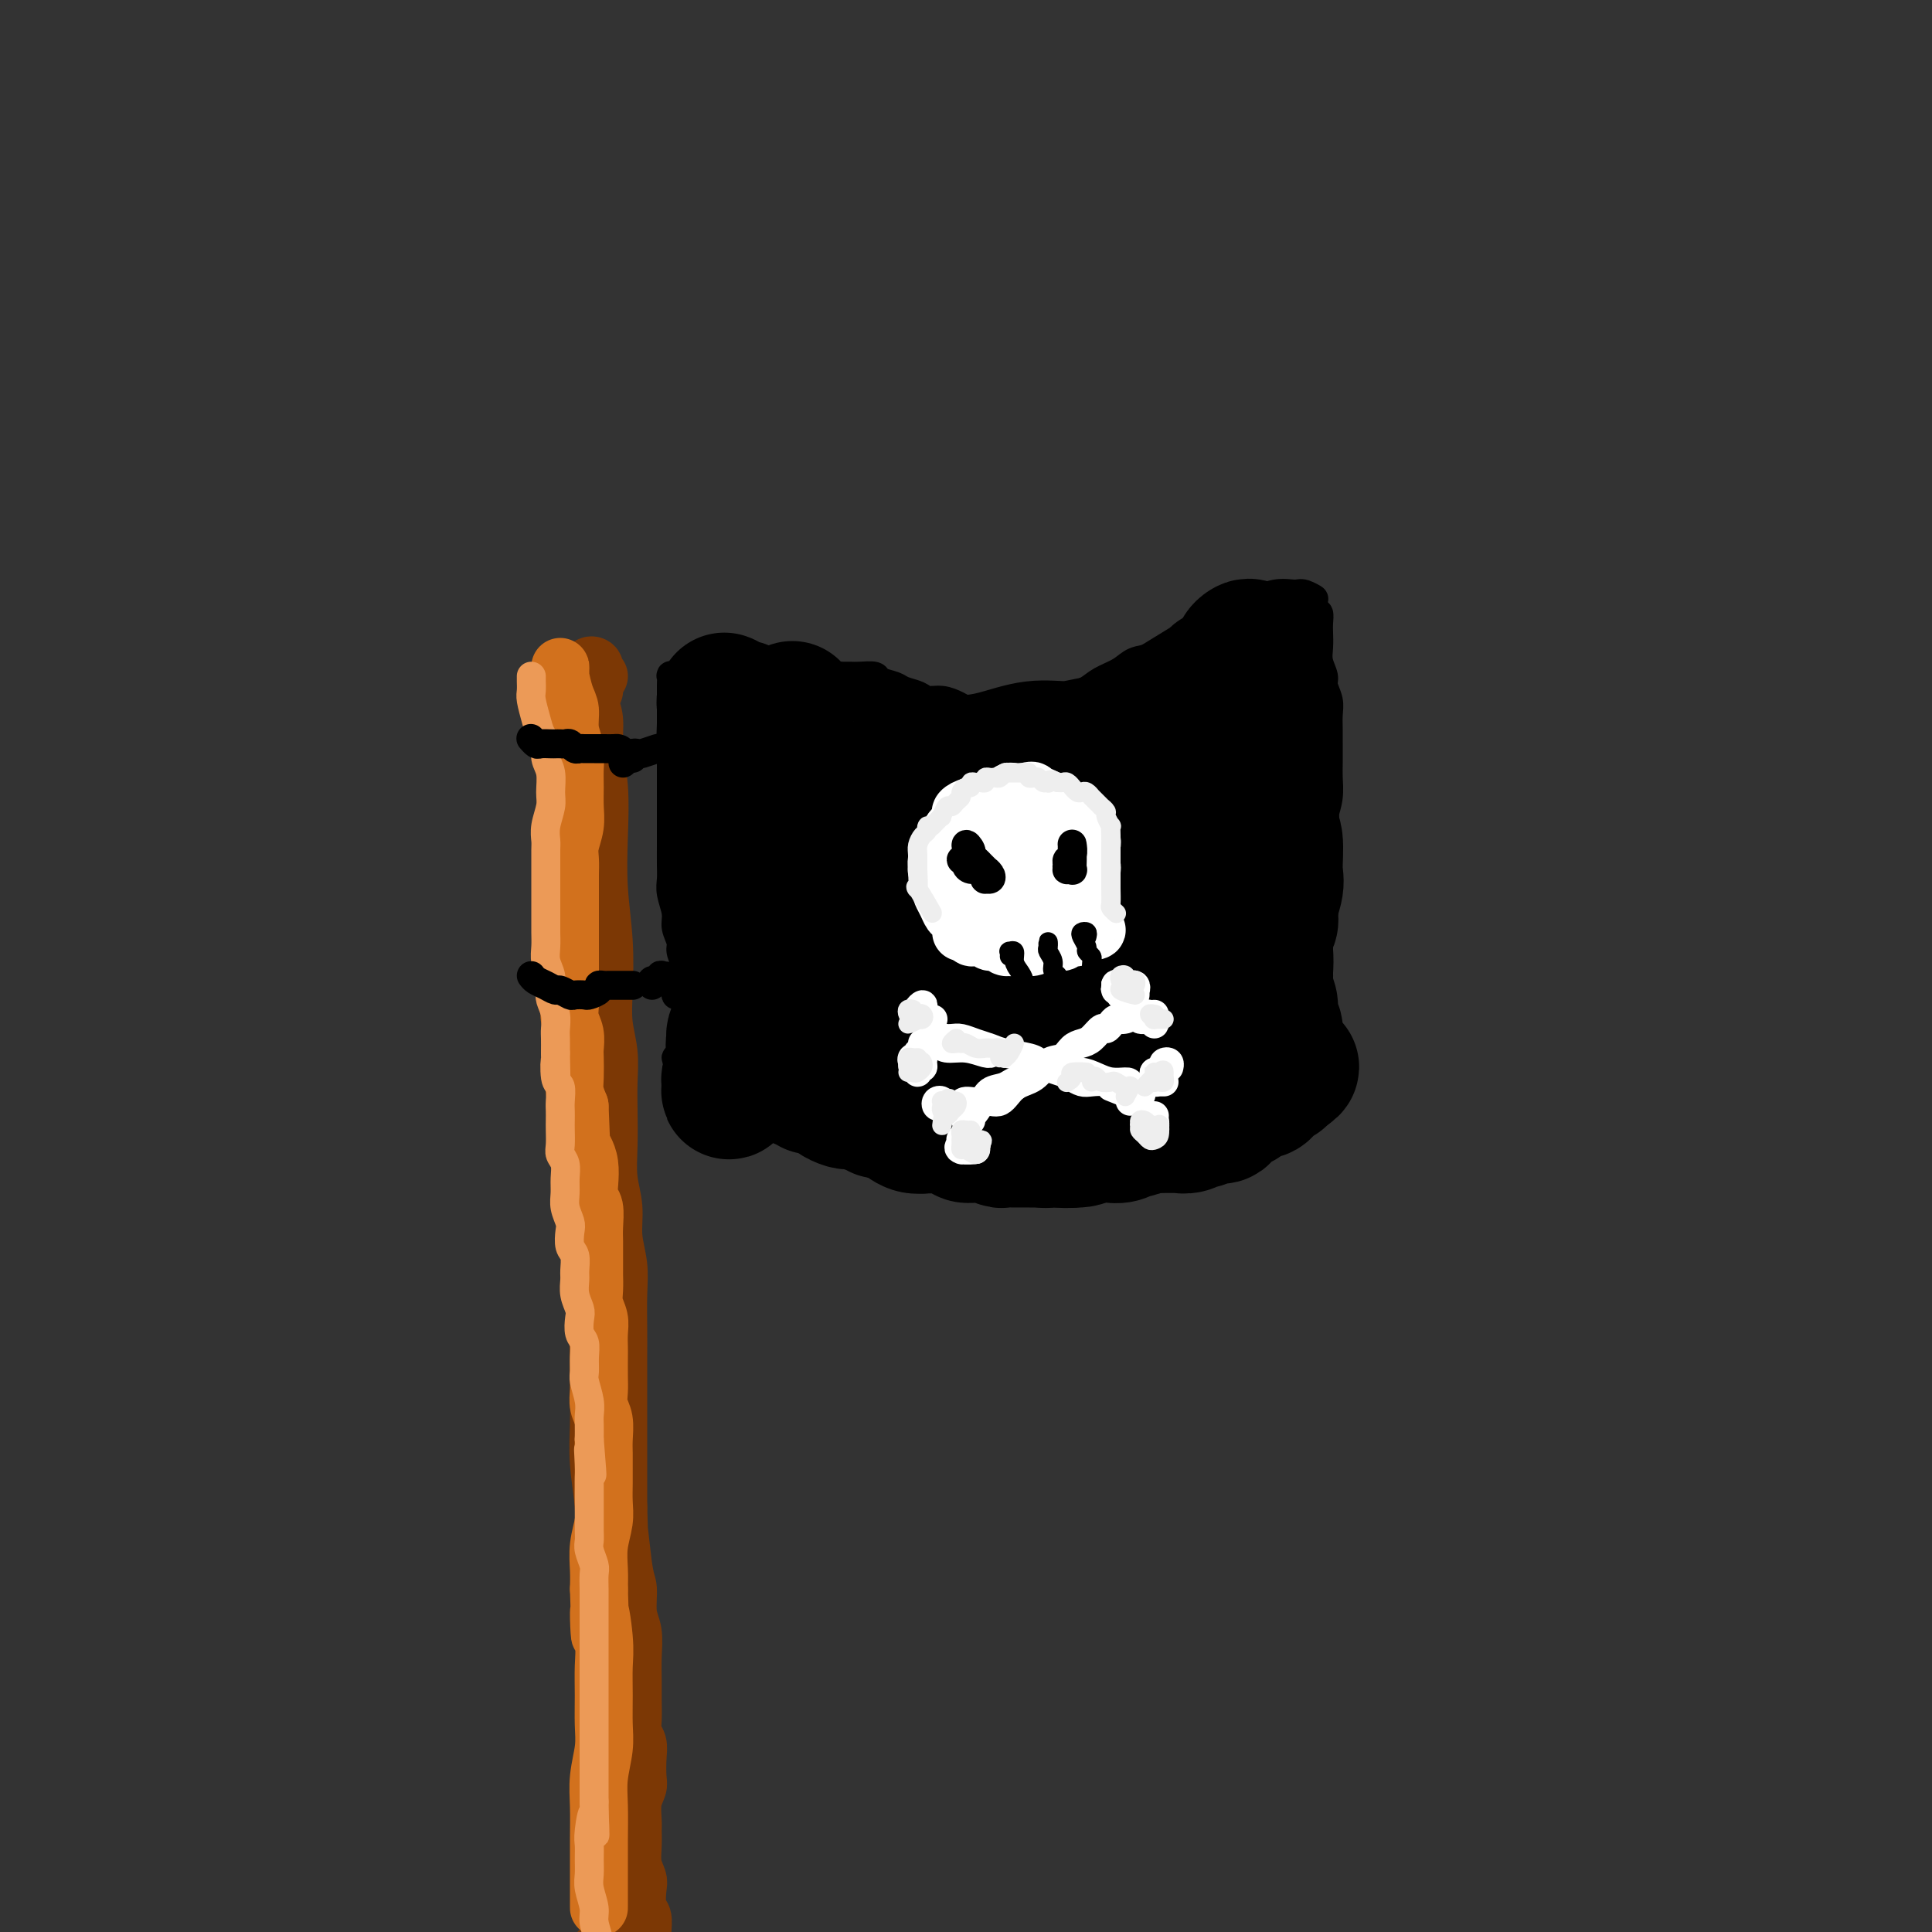 <svg viewBox='0 0 400 400' version='1.1' xmlns='http://www.w3.org/2000/svg' xmlns:xlink='http://www.w3.org/1999/xlink'><rect x="0" y="0" width="400" height="400" fill="#333333" stroke="none"/><g fill='none' stroke='rgb(124,56,5)' stroke-width='12' stroke-linecap='round' stroke-linejoin='round'><path d='M124,140c-0.453,-0.323 -0.906,-0.646 -1,-1c-0.094,-0.354 0.172,-0.739 0,-1c-0.172,-0.261 -0.782,-0.398 -1,0c-0.218,0.398 -0.044,1.332 0,2c0.044,0.668 -0.041,1.072 0,2c0.041,0.928 0.207,2.382 0,4c-0.207,1.618 -0.788,3.400 -1,5c-0.212,1.600 -0.057,3.019 0,5c0.057,1.981 0.014,4.523 0,7c-0.014,2.477 -0.001,4.887 0,8c0.001,3.113 -0.010,6.927 0,10c0.010,3.073 0.041,5.405 0,8c-0.041,2.595 -0.155,5.455 0,8c0.155,2.545 0.578,4.777 1,7c0.422,2.223 0.844,4.437 1,7c0.156,2.563 0.046,5.474 0,8c-0.046,2.526 -0.026,4.666 0,7c0.026,2.334 0.060,4.863 0,7c-0.060,2.137 -0.212,3.883 0,6c0.212,2.117 0.789,4.604 1,7c0.211,2.396 0.057,4.701 0,7c-0.057,2.299 -0.015,4.591 0,7c0.015,2.409 0.004,4.935 0,7c-0.004,2.065 -0.002,3.668 0,6c0.002,2.332 0.005,5.392 0,8c-0.005,2.608 -0.016,4.766 0,7c0.016,2.234 0.060,4.546 0,7c-0.060,2.454 -0.222,5.049 0,8c0.222,2.951 0.829,6.256 1,9c0.171,2.744 -0.094,4.927 0,7c0.094,2.073 0.547,4.037 1,6'/><path d='M126,325c0.713,21.215 -0.005,10.254 0,8c0.005,-2.254 0.733,4.199 1,8c0.267,3.801 0.071,4.952 0,7c-0.071,2.048 -0.019,4.995 0,7c0.019,2.005 0.005,3.069 0,5c-0.005,1.931 -0.001,4.728 0,7c0.001,2.272 0.000,4.018 0,6c-0.000,1.982 0.000,4.201 0,6c-0.000,1.799 -0.001,3.177 0,5c0.001,1.823 0.004,4.092 0,6c-0.004,1.908 -0.015,3.457 0,5c0.015,1.543 0.056,3.082 0,5c-0.056,1.918 -0.208,4.215 0,6c0.208,1.785 0.777,3.058 1,4c0.223,0.942 0.101,1.551 0,2c-0.101,0.449 -0.181,0.736 0,1c0.181,0.264 0.623,0.504 0,-1c-0.623,-1.504 -2.312,-4.752 -4,-8'/><path d='M123,143c-0.422,-0.186 -0.845,-0.371 -1,-1c-0.155,-0.629 -0.043,-1.701 0,-2c0.043,-0.299 0.015,0.175 0,0c-0.015,-0.175 -0.019,-1.001 0,-1c0.019,0.001 0.061,0.828 0,2c-0.061,1.172 -0.226,2.689 0,4c0.226,1.311 0.844,2.415 1,4c0.156,1.585 -0.151,3.651 0,6c0.151,2.349 0.759,4.979 1,8c0.241,3.021 0.116,6.431 0,10c-0.116,3.569 -0.224,7.296 0,11c0.224,3.704 0.778,7.385 1,11c0.222,3.615 0.112,7.164 0,10c-0.112,2.836 -0.226,4.959 0,7c0.226,2.041 0.791,4.001 1,6c0.209,1.999 0.060,4.038 0,6c-0.060,1.962 -0.031,3.846 0,6c0.031,2.154 0.065,4.577 0,7c-0.065,2.423 -0.228,4.844 0,7c0.228,2.156 0.846,4.046 1,6c0.154,1.954 -0.155,3.971 0,6c0.155,2.029 0.774,4.069 1,6c0.226,1.931 0.061,3.752 0,6c-0.061,2.248 -0.016,4.921 0,7c0.016,2.079 0.004,3.563 0,6c-0.004,2.437 -0.001,5.827 0,8c0.001,2.173 0.000,3.129 0,5c-0.000,1.871 -0.000,4.658 0,7c0.000,2.342 0.000,4.241 0,6c-0.000,1.759 -0.000,3.380 0,5'/><path d='M128,312c0.885,27.666 0.097,10.832 0,6c-0.097,-4.832 0.496,2.338 1,6c0.504,3.662 0.920,3.816 1,5c0.080,1.184 -0.175,3.397 0,5c0.175,1.603 0.779,2.596 1,4c0.221,1.404 0.058,3.219 0,5c-0.058,1.781 -0.012,3.526 0,5c0.012,1.474 -0.011,2.676 0,4c0.011,1.324 0.055,2.771 0,4c-0.055,1.229 -0.210,2.240 0,3c0.210,0.760 0.785,1.269 1,2c0.215,0.731 0.072,1.684 0,3c-0.072,1.316 -0.072,2.995 0,4c0.072,1.005 0.216,1.335 0,2c-0.216,0.665 -0.791,1.665 -1,3c-0.209,1.335 -0.052,3.005 0,4c0.052,0.995 0.000,1.314 0,2c-0.000,0.686 0.051,1.738 0,3c-0.051,1.262 -0.206,2.732 0,4c0.206,1.268 0.773,2.333 1,3c0.227,0.667 0.113,0.934 0,2c-0.113,1.066 -0.227,2.929 0,4c0.227,1.071 0.793,1.350 1,2c0.207,0.650 0.056,1.672 0,3c-0.056,1.328 -0.015,2.964 0,4c0.015,1.036 0.004,1.474 0,2c-0.004,0.526 -0.001,1.142 0,2c0.001,0.858 0.000,1.960 0,2c-0.000,0.040 -0.000,-0.980 0,-2'/></g>
<g fill='none' stroke='rgb(210,113,29)' stroke-width='12' stroke-linecap='round' stroke-linejoin='round'><path d='M116,140c0.002,-0.280 0.003,-0.559 0,-1c-0.003,-0.441 -0.011,-1.042 0,-1c0.011,0.042 0.040,0.727 0,1c-0.040,0.273 -0.151,0.134 0,1c0.151,0.866 0.562,2.738 1,4c0.438,1.262 0.902,1.916 1,3c0.098,1.084 -0.170,2.600 0,4c0.170,1.400 0.779,2.684 1,4c0.221,1.316 0.056,2.663 0,4c-0.056,1.337 -0.001,2.665 0,4c0.001,1.335 -0.052,2.679 0,4c0.052,1.321 0.210,2.621 0,4c-0.210,1.379 -0.788,2.837 -1,4c-0.212,1.163 -0.057,2.029 0,3c0.057,0.971 0.015,2.045 0,3c-0.015,0.955 -0.004,1.790 0,3c0.004,1.210 0.001,2.796 0,4c-0.001,1.204 -0.000,2.027 0,3c0.000,0.973 0.000,2.098 0,3c-0.000,0.902 -0.001,1.582 0,3c0.001,1.418 0.004,3.576 0,5c-0.004,1.424 -0.015,2.115 0,3c0.015,0.885 0.057,1.964 0,3c-0.057,1.036 -0.211,2.027 0,3c0.211,0.973 0.788,1.926 1,3c0.212,1.074 0.060,2.268 0,3c-0.060,0.732 -0.026,1.000 0,2c0.026,1.000 0.046,2.731 0,4c-0.046,1.269 -0.156,2.077 0,3c0.156,0.923 0.578,1.962 1,3'/><path d='M120,229c0.631,14.592 0.208,6.574 0,4c-0.208,-2.574 -0.200,0.298 0,2c0.200,1.702 0.593,2.236 1,3c0.407,0.764 0.827,1.758 1,3c0.173,1.242 0.099,2.730 0,4c-0.099,1.270 -0.223,2.320 0,3c0.223,0.680 0.792,0.988 1,2c0.208,1.012 0.056,2.728 0,4c-0.056,1.272 -0.015,2.101 0,3c0.015,0.899 0.003,1.868 0,3c-0.003,1.132 0.003,2.428 0,3c-0.003,0.572 -0.015,0.421 0,1c0.015,0.579 0.057,1.888 0,3c-0.057,1.112 -0.211,2.025 0,3c0.211,0.975 0.789,2.011 1,3c0.211,0.989 0.057,1.930 0,3c-0.057,1.070 -0.016,2.268 0,3c0.016,0.732 0.008,0.999 0,2c-0.008,1.001 -0.016,2.736 0,4c0.016,1.264 0.057,2.057 0,3c-0.057,0.943 -0.211,2.038 0,3c0.211,0.962 0.789,1.793 1,3c0.211,1.207 0.056,2.791 0,4c-0.056,1.209 -0.014,2.044 0,3c0.014,0.956 0.000,2.032 0,3c-0.000,0.968 0.014,1.826 0,3c-0.014,1.174 -0.056,2.663 0,4c0.056,1.337 0.211,2.523 0,4c-0.211,1.477 -0.788,3.244 -1,5c-0.212,1.756 -0.061,3.502 0,5c0.061,1.498 0.030,2.749 0,4'/><path d='M124,329c0.558,16.376 -0.047,7.317 0,5c0.047,-2.317 0.746,2.107 1,5c0.254,2.893 0.064,4.253 0,6c-0.064,1.747 -0.003,3.879 0,6c0.003,2.121 -0.052,4.231 0,6c0.052,1.769 0.210,3.197 0,5c-0.210,1.803 -0.788,3.980 -1,6c-0.212,2.020 -0.057,3.881 0,6c0.057,2.119 0.015,4.496 0,7c-0.015,2.504 -0.004,5.136 0,8c0.004,2.864 0.001,5.961 0,6c-0.001,0.039 -0.001,-2.981 0,-6'/></g>
<g fill='none' stroke='rgb(236,154,87)' stroke-width='6' stroke-linecap='round' stroke-linejoin='round'><path d='M110,140c-0.007,0.230 -0.013,0.460 0,1c0.013,0.540 0.046,1.390 0,2c-0.046,0.610 -0.171,0.982 0,2c0.171,1.018 0.638,2.683 1,4c0.362,1.317 0.619,2.285 1,3c0.381,0.715 0.888,1.177 1,2c0.112,0.823 -0.170,2.009 0,3c0.170,0.991 0.792,1.789 1,3c0.208,1.211 0.003,2.837 0,4c-0.003,1.163 0.195,1.865 0,3c-0.195,1.135 -0.784,2.704 -1,4c-0.216,1.296 -0.058,2.321 0,3c0.058,0.679 0.015,1.014 0,2c-0.015,0.986 -0.004,2.623 0,4c0.004,1.377 0.001,2.493 0,3c-0.001,0.507 -0.000,0.404 0,1c0.000,0.596 -0.001,1.892 0,3c0.001,1.108 0.004,2.029 0,3c-0.004,0.971 -0.015,1.993 0,3c0.015,1.007 0.056,1.998 0,3c-0.056,1.002 -0.207,2.014 0,3c0.207,0.986 0.774,1.945 1,3c0.226,1.055 0.113,2.207 0,3c-0.113,0.793 -0.226,1.226 0,2c0.226,0.774 0.793,1.888 1,3c0.207,1.112 0.056,2.223 0,3c-0.056,0.777 -0.016,1.222 0,2c0.016,0.778 0.008,1.889 0,3'/><path d='M115,218c0.171,9.265 0.098,3.427 0,2c-0.098,-1.427 -0.222,1.557 0,3c0.222,1.443 0.792,1.344 1,2c0.208,0.656 0.056,2.066 0,3c-0.056,0.934 -0.016,1.391 0,2c0.016,0.609 0.008,1.370 0,2c-0.008,0.630 -0.016,1.130 0,2c0.016,0.870 0.057,2.109 0,3c-0.057,0.891 -0.212,1.435 0,2c0.212,0.565 0.793,1.153 1,2c0.207,0.847 0.042,1.955 0,3c-0.042,1.045 0.040,2.027 0,3c-0.040,0.973 -0.203,1.936 0,3c0.203,1.064 0.772,2.228 1,3c0.228,0.772 0.114,1.151 0,2c-0.114,0.849 -0.228,2.170 0,3c0.228,0.830 0.797,1.171 1,2c0.203,0.829 0.041,2.146 0,3c-0.041,0.854 0.041,1.244 0,2c-0.041,0.756 -0.203,1.878 0,3c0.203,1.122 0.772,2.242 1,3c0.228,0.758 0.114,1.152 0,2c-0.114,0.848 -0.228,2.151 0,3c0.228,0.849 0.797,1.245 1,2c0.203,0.755 0.040,1.869 0,3c-0.040,1.131 0.042,2.280 0,3c-0.042,0.720 -0.207,1.011 0,2c0.207,0.989 0.788,2.678 1,4c0.212,1.322 0.057,2.279 0,3c-0.057,0.721 -0.016,1.206 0,2c0.016,0.794 0.008,1.897 0,3'/><path d='M122,298c1.083,12.978 0.290,5.425 0,3c-0.290,-2.425 -0.078,0.280 0,2c0.078,1.720 0.021,2.457 0,3c-0.021,0.543 -0.005,0.894 0,2c0.005,1.106 0.000,2.967 0,4c-0.000,1.033 0.004,1.240 0,2c-0.004,0.760 -0.015,2.075 0,3c0.015,0.925 0.057,1.459 0,2c-0.057,0.541 -0.211,1.088 0,2c0.211,0.912 0.789,2.187 1,3c0.211,0.813 0.057,1.163 0,2c-0.057,0.837 -0.015,2.163 0,3c0.015,0.837 0.004,1.187 0,2c-0.004,0.813 -0.001,2.090 0,3c0.001,0.910 0.000,1.455 0,2c-0.000,0.545 -0.000,1.090 0,2c0.000,0.910 0.000,2.183 0,3c-0.000,0.817 -0.000,1.176 0,2c0.000,0.824 0.000,2.111 0,3c-0.000,0.889 -0.000,1.379 0,2c0.000,0.621 0.000,1.374 0,2c-0.000,0.626 -0.000,1.126 0,2c0.000,0.874 0.000,2.121 0,3c-0.000,0.879 -0.000,1.389 0,2c0.000,0.611 0.000,1.322 0,2c-0.000,0.678 -0.000,1.321 0,2c0.000,0.679 0.000,1.392 0,2c-0.000,0.608 -0.000,1.111 0,2c0.000,0.889 0.000,2.162 0,3c-0.000,0.838 -0.000,1.239 0,2c0.000,0.761 0.000,1.880 0,3'/><path d='M123,373c0.215,12.139 0.254,4.985 0,3c-0.254,-1.985 -0.801,1.199 -1,3c-0.199,1.801 -0.049,2.219 0,3c0.049,0.781 -0.002,1.926 0,3c0.002,1.074 0.057,2.076 0,3c-0.057,0.924 -0.226,1.769 0,3c0.226,1.231 0.848,2.849 1,4c0.152,1.151 -0.165,1.834 0,3c0.165,1.166 0.814,2.814 1,4c0.186,1.186 -0.090,1.910 0,3c0.090,1.090 0.545,2.545 1,4'/></g>
<g fill='none' stroke='rgb(0,0,0)' stroke-width='6' stroke-linecap='round' stroke-linejoin='round'><path d='M110,153c0.026,0.030 0.052,0.061 0,0c-0.052,-0.061 -0.183,-0.212 0,0c0.183,0.212 0.679,0.789 1,1c0.321,0.211 0.467,0.057 1,0c0.533,-0.057 1.452,-0.016 2,0c0.548,0.016 0.724,0.008 1,0c0.276,-0.008 0.652,-0.016 1,0c0.348,0.016 0.670,0.057 1,0c0.330,-0.057 0.670,-0.211 1,0c0.330,0.211 0.652,0.789 1,1c0.348,0.211 0.722,0.057 1,0c0.278,-0.057 0.459,-0.015 1,0c0.541,0.015 1.440,0.004 2,0c0.560,-0.004 0.781,0.000 1,0c0.219,-0.000 0.437,-0.005 1,0c0.563,0.005 1.471,0.021 2,0c0.529,-0.021 0.678,-0.078 1,0c0.322,0.078 0.818,0.290 1,1c0.182,0.710 0.052,1.917 0,2c-0.052,0.083 -0.026,-0.959 0,-2'/><path d='M110,202c0.253,0.342 0.506,0.684 1,1c0.494,0.316 1.231,0.607 2,1c0.769,0.393 1.572,0.890 2,1c0.428,0.110 0.480,-0.166 1,0c0.520,0.166 1.506,0.774 2,1c0.494,0.226 0.496,0.071 1,0c0.504,-0.071 1.511,-0.057 2,0c0.489,0.057 0.460,0.159 1,0c0.540,-0.159 1.650,-0.579 2,-1c0.350,-0.421 -0.060,-0.845 0,-1c0.060,-0.155 0.590,-0.042 1,0c0.410,0.042 0.702,0.011 1,0c0.298,-0.011 0.604,-0.003 1,0c0.396,0.003 0.882,0.001 1,0c0.118,-0.001 -0.130,-0.000 0,0c0.130,0.000 0.640,0.000 1,0c0.360,-0.000 0.571,-0.000 1,0c0.429,0.000 1.077,0.000 1,0c-0.077,-0.000 -0.879,-0.000 -1,0c-0.121,0.000 0.440,0.000 1,0'/><path d='M135,204c-0.076,-0.453 -0.153,-0.906 0,-1c0.153,-0.094 0.535,0.170 1,0c0.465,-0.170 1.014,-0.775 1,-1c-0.014,-0.225 -0.591,-0.071 0,0c0.591,0.071 2.352,0.057 3,1c0.648,0.943 0.185,2.841 0,3c-0.185,0.159 -0.093,-1.420 0,-3'/><path d='M131,157c-0.106,-0.415 -0.213,-0.829 0,-1c0.213,-0.171 0.745,-0.098 1,0c0.255,0.098 0.231,0.222 1,0c0.769,-0.222 2.330,-0.792 3,-1c0.670,-0.208 0.450,-0.056 1,0c0.550,0.056 1.872,0.016 2,0c0.128,-0.016 -0.936,-0.008 -2,0'/><path d='M140,141c-0.030,-0.419 -0.061,-0.839 0,-1c0.061,-0.161 0.212,-0.064 0,0c-0.212,0.064 -0.789,0.094 -1,0c-0.211,-0.094 -0.057,-0.311 0,0c0.057,0.311 0.015,1.151 0,2c-0.015,0.849 -0.004,1.707 0,3c0.004,1.293 0.001,3.020 0,5c-0.001,1.980 -0.000,4.213 0,6c0.000,1.787 -0.000,3.129 0,5c0.000,1.871 0.000,4.272 0,6c-0.000,1.728 -0.001,2.782 0,4c0.001,1.218 0.004,2.598 0,4c-0.004,1.402 -0.016,2.825 0,4c0.016,1.175 0.061,2.100 0,3c-0.061,0.900 -0.228,1.773 0,3c0.228,1.227 0.849,2.807 1,4c0.151,1.193 -0.170,1.999 0,3c0.170,1.001 0.830,2.198 1,3c0.170,0.802 -0.151,1.211 0,2c0.151,0.789 0.772,1.958 1,3c0.228,1.042 0.061,1.956 0,3c-0.061,1.044 -0.016,2.218 0,3c0.016,0.782 0.004,1.172 0,2c-0.004,0.828 -0.001,2.094 0,3c0.001,0.906 0.001,1.453 0,2'/><path d='M142,213c0.311,11.426 0.087,3.992 0,2c-0.087,-1.992 -0.039,1.458 0,3c0.039,1.542 0.067,1.176 0,2c-0.067,0.824 -0.228,2.840 0,4c0.228,1.160 0.847,1.466 1,2c0.153,0.534 -0.160,1.296 0,2c0.160,0.704 0.793,1.351 1,2c0.207,0.649 -0.010,1.302 0,2c0.010,0.698 0.249,1.441 0,1c-0.249,-0.441 -0.984,-2.067 -1,-2c-0.016,0.067 0.688,1.826 0,-1c-0.688,-2.826 -2.768,-10.236 -3,-11c-0.232,-0.764 1.384,5.118 3,11'/><path d='M142,139c0.126,0.006 0.252,0.013 0,0c-0.252,-0.013 -0.882,-0.045 -1,0c-0.118,0.045 0.278,0.168 1,0c0.722,-0.168 1.772,-0.627 3,-1c1.228,-0.373 2.634,-0.661 4,-1c1.366,-0.339 2.690,-0.728 4,-1c1.310,-0.272 2.605,-0.427 4,0c1.395,0.427 2.891,1.435 4,2c1.109,0.565 1.830,0.687 3,1c1.170,0.313 2.787,0.816 4,1c1.213,0.184 2.021,0.048 3,0c0.979,-0.048 2.130,-0.010 3,0c0.870,0.010 1.458,-0.008 2,0c0.542,0.008 1.036,0.044 2,0c0.964,-0.044 2.398,-0.167 3,0c0.602,0.167 0.373,0.623 1,1c0.627,0.377 2.110,0.675 3,1c0.890,0.325 1.187,0.679 2,1c0.813,0.321 2.142,0.611 3,1c0.858,0.389 1.245,0.879 2,1c0.755,0.121 1.878,-0.125 3,0c1.122,0.125 2.243,0.621 3,1c0.757,0.379 1.151,0.639 2,1c0.849,0.361 2.155,0.822 3,1c0.845,0.178 1.229,0.073 2,0c0.771,-0.073 1.928,-0.112 3,0c1.072,0.112 2.058,0.376 3,0c0.942,-0.376 1.841,-1.393 3,-2c1.159,-0.607 2.580,-0.803 4,-1'/><path d='M218,145c3.078,-0.656 3.274,-0.796 4,-1c0.726,-0.204 1.982,-0.474 3,-1c1.018,-0.526 1.799,-1.310 3,-2c1.201,-0.690 2.824,-1.287 4,-2c1.176,-0.713 1.905,-1.541 3,-2c1.095,-0.459 2.554,-0.550 4,-1c1.446,-0.450 2.878,-1.261 4,-2c1.122,-0.739 1.934,-1.407 3,-2c1.066,-0.593 2.387,-1.111 4,-2c1.613,-0.889 3.519,-2.148 5,-3c1.481,-0.852 2.536,-1.295 4,-2c1.464,-0.705 3.336,-1.672 5,-2c1.664,-0.328 3.120,-0.019 4,0c0.880,0.019 1.184,-0.253 2,0c0.816,0.253 2.143,1.030 2,1c-0.143,-0.030 -1.755,-0.866 -2,-1c-0.245,-0.134 0.878,0.433 2,1'/><path d='M148,234c0.351,-0.033 0.702,-0.065 1,0c0.298,0.065 0.543,0.228 1,0c0.457,-0.228 1.124,-0.845 2,-1c0.876,-0.155 1.959,0.154 3,0c1.041,-0.154 2.041,-0.770 3,-1c0.959,-0.230 1.877,-0.076 3,0c1.123,0.076 2.450,0.072 3,0c0.550,-0.072 0.321,-0.212 1,0c0.679,0.212 2.265,0.778 3,1c0.735,0.222 0.620,0.102 1,0c0.380,-0.102 1.255,-0.186 2,0c0.745,0.186 1.359,0.642 2,1c0.641,0.358 1.309,0.617 2,1c0.691,0.383 1.407,0.890 2,1c0.593,0.110 1.065,-0.178 2,0c0.935,0.178 2.335,0.822 3,1c0.665,0.178 0.596,-0.111 1,0c0.404,0.111 1.281,0.622 2,1c0.719,0.378 1.281,0.623 2,1c0.719,0.377 1.596,0.884 2,1c0.404,0.116 0.334,-0.161 1,0c0.666,0.161 2.069,0.760 3,1c0.931,0.240 1.390,0.119 2,0c0.610,-0.119 1.370,-0.238 2,0c0.630,0.238 1.131,0.833 2,1c0.869,0.167 2.105,-0.095 3,0c0.895,0.095 1.447,0.548 2,1'/><path d='M204,243c5.703,1.545 3.460,0.407 3,0c-0.460,-0.407 0.861,-0.083 2,0c1.139,0.083 2.094,-0.076 3,0c0.906,0.076 1.762,0.386 3,0c1.238,-0.386 2.859,-1.468 4,-2c1.141,-0.532 1.803,-0.514 3,-1c1.197,-0.486 2.929,-1.477 4,-2c1.071,-0.523 1.480,-0.577 2,-1c0.520,-0.423 1.149,-1.216 2,-2c0.851,-0.784 1.924,-1.561 3,-2c1.076,-0.439 2.156,-0.542 3,-1c0.844,-0.458 1.451,-1.273 2,-2c0.549,-0.727 1.039,-1.367 2,-2c0.961,-0.633 2.393,-1.258 3,-2c0.607,-0.742 0.389,-1.602 1,-2c0.611,-0.398 2.050,-0.333 3,-1c0.950,-0.667 1.410,-2.067 2,-3c0.590,-0.933 1.310,-1.400 2,-2c0.690,-0.600 1.351,-1.333 2,-2c0.649,-0.667 1.286,-1.268 2,-2c0.714,-0.732 1.505,-1.594 2,-2c0.495,-0.406 0.695,-0.354 1,-1c0.305,-0.646 0.715,-1.988 1,-3c0.285,-1.012 0.444,-1.694 1,-2c0.556,-0.306 1.507,-0.237 2,-1c0.493,-0.763 0.527,-2.358 1,-3c0.473,-0.642 1.384,-0.332 2,-1c0.616,-0.668 0.938,-2.313 1,-3c0.062,-0.687 -0.137,-0.416 0,-1c0.137,-0.584 0.611,-2.024 1,-3c0.389,-0.976 0.695,-1.488 1,-2'/><path d='M268,192c2.166,-3.570 2.082,-2.496 2,-3c-0.082,-0.504 -0.163,-2.585 0,-4c0.163,-1.415 0.568,-2.163 1,-3c0.432,-0.837 0.890,-1.763 1,-3c0.110,-1.237 -0.128,-2.786 0,-4c0.128,-1.214 0.623,-2.095 1,-3c0.377,-0.905 0.637,-1.835 1,-3c0.363,-1.165 0.829,-2.566 1,-4c0.171,-1.434 0.045,-2.901 0,-4c-0.045,-1.099 -0.011,-1.830 0,-3c0.011,-1.170 -0.001,-2.779 0,-4c0.001,-1.221 0.015,-2.056 0,-3c-0.015,-0.944 -0.060,-1.999 0,-3c0.060,-1.001 0.226,-1.947 0,-3c-0.226,-1.053 -0.845,-2.211 -1,-3c-0.155,-0.789 0.154,-1.208 0,-2c-0.154,-0.792 -0.773,-1.957 -1,-3c-0.227,-1.043 -0.064,-1.963 0,-3c0.064,-1.037 0.028,-2.191 0,-3c-0.028,-0.809 -0.047,-1.273 0,-2c0.047,-0.727 0.160,-1.718 0,-2c-0.160,-0.282 -0.594,0.143 -1,0c-0.406,-0.143 -0.784,-0.855 -1,-1c-0.216,-0.145 -0.269,0.277 0,1c0.269,0.723 0.859,1.746 1,3c0.141,1.254 -0.168,2.738 0,4c0.168,1.262 0.815,2.301 1,4c0.185,1.699 -0.090,4.057 0,6c0.090,1.943 0.545,3.472 1,5'/><path d='M274,149c0.138,4.522 -0.015,4.826 0,6c0.015,1.174 0.200,3.216 0,5c-0.200,1.784 -0.785,3.309 -1,5c-0.215,1.691 -0.061,3.548 0,5c0.061,1.452 0.031,2.499 0,4c-0.031,1.501 -0.061,3.454 0,5c0.061,1.546 0.212,2.683 0,4c-0.212,1.317 -0.789,2.813 -1,4c-0.211,1.187 -0.056,2.066 0,3c0.056,0.934 0.015,1.922 0,3c-0.015,1.078 -0.003,2.247 0,3c0.003,0.753 -0.003,1.090 0,2c0.003,0.910 0.015,2.393 0,3c-0.015,0.607 -0.057,0.337 0,1c0.057,0.663 0.211,2.259 0,3c-0.211,0.741 -0.789,0.628 -1,1c-0.211,0.372 -0.056,1.231 0,2c0.056,0.769 0.011,1.449 0,2c-0.011,0.551 0.011,0.975 0,1c-0.011,0.025 -0.055,-0.347 0,0c0.055,0.347 0.208,1.413 0,2c-0.208,0.587 -0.778,0.696 -1,1c-0.222,0.304 -0.097,0.802 0,1c0.097,0.198 0.167,0.094 0,0c-0.167,-0.094 -0.569,-0.179 -1,0c-0.431,0.179 -0.889,0.623 -1,1c-0.111,0.377 0.125,0.689 0,1c-0.125,0.311 -0.611,0.622 -1,1c-0.389,0.378 -0.683,0.822 -1,1c-0.317,0.178 -0.659,0.089 -1,0'/><path d='M265,219c-1.484,2.118 -1.693,0.413 -2,0c-0.307,-0.413 -0.711,0.468 -1,1c-0.289,0.532 -0.462,0.716 -1,1c-0.538,0.284 -1.443,0.666 -2,1c-0.557,0.334 -0.768,0.618 -1,1c-0.232,0.382 -0.485,0.863 -1,1c-0.515,0.137 -1.292,-0.069 -2,0c-0.708,0.069 -1.345,0.414 -2,1c-0.655,0.586 -1.326,1.415 -2,2c-0.674,0.585 -1.349,0.926 -2,1c-0.651,0.074 -1.278,-0.120 -2,0c-0.722,0.120 -1.539,0.553 -2,1c-0.461,0.447 -0.564,0.907 -1,1c-0.436,0.093 -1.204,-0.182 -2,0c-0.796,0.182 -1.620,0.820 -2,1c-0.380,0.180 -0.317,-0.100 -1,0c-0.683,0.100 -2.110,0.579 -3,1c-0.890,0.421 -1.241,0.785 -2,1c-0.759,0.215 -1.927,0.283 -3,1c-1.073,0.717 -2.053,2.084 -3,3c-0.947,0.916 -1.862,1.379 -3,2c-1.138,0.621 -2.499,1.398 -3,2c-0.501,0.602 -0.143,1.029 0,1c0.143,-0.029 0.072,-0.515 0,-1'/></g>
<g fill='none' stroke='rgb(0,0,0)' stroke-width='28' stroke-linecap='round' stroke-linejoin='round'><path d='M152,149c-0.309,-0.238 -0.619,-0.477 -1,-1c-0.381,-0.523 -0.835,-1.332 -1,-2c-0.165,-0.668 -0.041,-1.196 0,-1c0.041,0.196 -0.000,1.115 0,2c0.000,0.885 0.042,1.736 0,3c-0.042,1.264 -0.166,2.940 0,5c0.166,2.060 0.623,4.503 1,7c0.377,2.497 0.674,5.046 1,8c0.326,2.954 0.680,6.311 1,10c0.320,3.689 0.607,7.708 1,11c0.393,3.292 0.891,5.855 1,8c0.109,2.145 -0.171,3.871 0,6c0.171,2.129 0.793,4.663 1,6c0.207,1.337 -0.000,1.479 0,2c0.000,0.521 0.207,1.421 0,2c-0.207,0.579 -0.830,0.836 -1,1c-0.170,0.164 0.112,0.235 0,0c-0.112,-0.235 -0.618,-0.777 -1,-1c-0.382,-0.223 -0.638,-0.129 -1,0c-0.362,0.129 -0.829,0.291 -1,0c-0.171,-0.291 -0.048,-1.037 0,-1c0.048,0.037 0.019,0.857 0,1c-0.019,0.143 -0.029,-0.392 0,0c0.029,0.392 0.096,1.712 0,2c-0.096,0.288 -0.357,-0.454 0,-2c0.357,-1.546 1.330,-3.895 2,-7c0.670,-3.105 1.035,-6.966 2,-11c0.965,-4.034 2.529,-8.240 3,-12c0.471,-3.760 -0.151,-7.074 0,-10c0.151,-2.926 1.076,-5.463 2,-8'/><path d='M161,167c1.459,-8.357 1.108,-5.248 1,-5c-0.108,0.248 0.027,-2.363 0,-4c-0.027,-1.637 -0.218,-2.298 0,-3c0.218,-0.702 0.843,-1.445 1,-2c0.157,-0.555 -0.154,-0.923 0,-1c0.154,-0.077 0.773,0.138 1,0c0.227,-0.138 0.061,-0.628 0,-1c-0.061,-0.372 -0.016,-0.625 0,-1c0.016,-0.375 0.005,-0.873 0,-1c-0.005,-0.127 -0.003,0.117 0,0c0.003,-0.117 0.007,-0.596 0,-1c-0.007,-0.404 -0.026,-0.732 0,-1c0.026,-0.268 0.097,-0.477 0,0c-0.097,0.477 -0.360,1.638 0,2c0.360,0.362 1.345,-0.077 2,0c0.655,0.077 0.980,0.668 2,1c1.020,0.332 2.734,0.404 4,1c1.266,0.596 2.084,1.715 3,2c0.916,0.285 1.932,-0.263 3,0c1.068,0.263 2.190,1.339 3,2c0.810,0.661 1.307,0.909 2,1c0.693,0.091 1.581,0.024 3,0c1.419,-0.024 3.370,-0.007 4,0c0.630,0.007 -0.061,0.002 0,0c0.061,-0.002 0.875,-0.001 1,0c0.125,0.001 -0.437,0.000 -1,0'/><path d='M253,140c-0.774,0.173 -1.548,0.345 -1,0c0.548,-0.345 2.417,-1.208 -1,1c-3.417,2.208 -12.119,7.488 -13,8c-0.881,0.512 6.060,-3.744 13,-8'/><path d='M190,159c-0.201,-0.419 -0.401,-0.838 0,-1c0.401,-0.162 1.404,-0.067 3,0c1.596,0.067 3.785,0.105 6,0c2.215,-0.105 4.454,-0.355 7,-1c2.546,-0.645 5.398,-1.686 8,-2c2.602,-0.314 4.955,0.098 7,0c2.045,-0.098 3.783,-0.705 6,-1c2.217,-0.295 4.913,-0.277 7,-1c2.087,-0.723 3.565,-2.186 5,-3c1.435,-0.814 2.826,-0.978 4,-1c1.174,-0.022 2.131,0.100 3,0c0.869,-0.100 1.650,-0.421 2,-1c0.350,-0.579 0.270,-1.416 1,-2c0.730,-0.584 2.272,-0.916 3,-2c0.728,-1.084 0.643,-2.921 1,-4c0.357,-1.079 1.156,-1.400 2,-2c0.844,-0.600 1.731,-1.477 2,-2c0.269,-0.523 -0.082,-0.690 0,-1c0.082,-0.310 0.595,-0.764 1,-1c0.405,-0.236 0.701,-0.256 1,0c0.299,0.256 0.602,0.788 1,1c0.398,0.212 0.892,0.103 1,1c0.108,0.897 -0.168,2.799 0,4c0.168,1.201 0.781,1.699 1,3c0.219,1.301 0.045,3.404 0,5c-0.045,1.596 0.041,2.685 0,4c-0.041,1.315 -0.207,2.858 0,4c0.207,1.142 0.786,1.884 1,3c0.214,1.116 0.061,2.604 0,4c-0.061,1.396 -0.031,2.698 0,4'/><path d='M263,167c0.619,5.579 0.166,3.027 0,3c-0.166,-0.027 -0.044,2.470 0,4c0.044,1.530 0.012,2.094 0,3c-0.012,0.906 -0.002,2.154 0,3c0.002,0.846 -0.003,1.291 0,2c0.003,0.709 0.015,1.682 0,3c-0.015,1.318 -0.057,2.982 0,4c0.057,1.018 0.211,1.390 0,2c-0.211,0.610 -0.789,1.458 -1,2c-0.211,0.542 -0.057,0.779 0,1c0.057,0.221 0.015,0.426 0,1c-0.015,0.574 -0.004,1.517 0,2c0.004,0.483 0.001,0.506 0,1c-0.001,0.494 -0.001,1.459 0,2c0.001,0.541 0.001,0.660 0,1c-0.001,0.340 -0.004,0.903 0,1c0.004,0.097 0.015,-0.272 0,0c-0.015,0.272 -0.057,1.186 0,2c0.057,0.814 0.213,1.527 0,2c-0.213,0.473 -0.793,0.705 -1,1c-0.207,0.295 -0.040,0.652 0,1c0.040,0.348 -0.049,0.686 0,1c0.049,0.314 0.234,0.604 0,1c-0.234,0.396 -0.888,0.897 -1,1c-0.112,0.103 0.318,-0.194 0,0c-0.318,0.194 -1.384,0.878 -2,1c-0.616,0.122 -0.784,-0.318 -1,0c-0.216,0.318 -0.481,1.393 -1,2c-0.519,0.607 -1.291,0.745 -2,1c-0.709,0.255 -1.354,0.628 -2,1'/><path d='M252,216c-1.987,1.108 -2.456,0.878 -3,1c-0.544,0.122 -1.165,0.596 -2,1c-0.835,0.404 -1.884,0.738 -3,1c-1.116,0.262 -2.297,0.452 -3,1c-0.703,0.548 -0.927,1.452 -1,2c-0.073,0.548 0.006,0.738 -1,1c-1.006,0.262 -3.098,0.595 -4,1c-0.902,0.405 -0.614,0.883 -1,1c-0.386,0.117 -1.445,-0.127 -2,0c-0.555,0.127 -0.605,0.625 -1,1c-0.395,0.375 -1.134,0.626 -2,1c-0.866,0.374 -1.857,0.870 -3,1c-1.143,0.130 -2.438,-0.105 -3,0c-0.562,0.105 -0.392,0.549 -1,1c-0.608,0.451 -1.993,0.910 -3,1c-1.007,0.090 -1.634,-0.187 -2,0c-0.366,0.187 -0.469,0.838 -1,1c-0.531,0.162 -1.488,-0.167 -2,0c-0.512,0.167 -0.579,0.829 -1,1c-0.421,0.171 -1.196,-0.150 -2,0c-0.804,0.150 -1.637,0.772 -2,1c-0.363,0.228 -0.257,0.061 -1,0c-0.743,-0.061 -2.335,-0.016 -3,0c-0.665,0.016 -0.404,0.004 -1,0c-0.596,-0.004 -2.049,-0.002 -3,0c-0.951,0.002 -1.398,0.002 -2,0c-0.602,-0.002 -1.357,-0.006 -2,0c-0.643,0.006 -1.172,0.023 -2,0c-0.828,-0.023 -1.954,-0.086 -3,0c-1.046,0.086 -2.012,0.322 -3,0c-0.988,-0.322 -1.997,-1.202 -3,-2c-1.003,-0.798 -2.001,-1.514 -3,-2c-0.999,-0.486 -2.000,-0.743 -3,-1'/><path d='M180,228c-1.925,-1.149 -2.239,-1.521 -3,-2c-0.761,-0.479 -1.970,-1.065 -3,-2c-1.030,-0.935 -1.883,-2.218 -3,-3c-1.117,-0.782 -2.500,-1.063 -3,-2c-0.500,-0.937 -0.118,-2.530 0,-4c0.118,-1.470 -0.028,-2.816 0,-5c0.028,-2.184 0.230,-5.206 1,-8c0.770,-2.794 2.108,-5.361 3,-8c0.892,-2.639 1.338,-5.350 2,-8c0.662,-2.650 1.539,-5.238 2,-8c0.461,-2.762 0.505,-5.697 1,-7c0.495,-1.303 1.441,-0.974 2,-1c0.559,-0.026 0.730,-0.408 1,1c0.270,1.408 0.638,4.606 1,8c0.362,3.394 0.718,6.982 1,11c0.282,4.018 0.491,8.464 1,13c0.509,4.536 1.320,9.163 2,12c0.680,2.837 1.229,3.884 2,4c0.771,0.116 1.762,-0.698 3,-3c1.238,-2.302 2.722,-6.091 4,-10c1.278,-3.909 2.349,-7.939 3,-13c0.651,-5.061 0.883,-11.154 1,-16c0.117,-4.846 0.120,-8.445 0,-10c-0.120,-1.555 -0.364,-1.066 -1,0c-0.636,1.066 -1.666,2.710 -2,5c-0.334,2.290 0.027,5.227 0,9c-0.027,3.773 -0.444,8.381 0,13c0.444,4.619 1.748,9.248 3,13c1.252,3.752 2.453,6.625 4,8c1.547,1.375 3.442,1.250 5,0c1.558,-1.250 2.779,-3.625 4,-6'/><path d='M211,209c1.581,-2.631 3.535,-6.208 5,-10c1.465,-3.792 2.441,-7.797 3,-12c0.559,-4.203 0.700,-8.602 1,-12c0.300,-3.398 0.759,-5.796 1,-7c0.241,-1.204 0.265,-1.216 0,-1c-0.265,0.216 -0.819,0.660 -1,2c-0.181,1.340 0.012,3.575 0,6c-0.012,2.425 -0.229,5.038 0,9c0.229,3.962 0.904,9.271 2,14c1.096,4.729 2.612,8.879 4,11c1.388,2.121 2.648,2.215 4,1c1.352,-1.215 2.798,-3.739 4,-7c1.202,-3.261 2.161,-7.260 3,-11c0.839,-3.740 1.558,-7.220 2,-12c0.442,-4.780 0.609,-10.860 1,-15c0.391,-4.140 1.007,-6.341 1,-7c-0.007,-0.659 -0.638,0.223 -1,2c-0.362,1.777 -0.456,4.447 -1,8c-0.544,3.553 -1.538,7.987 -2,13c-0.462,5.013 -0.392,10.603 0,15c0.392,4.397 1.105,7.601 2,9c0.895,1.399 1.973,0.992 3,0c1.027,-0.992 2.005,-2.570 3,-5c0.995,-2.430 2.009,-5.713 3,-8c0.991,-2.287 1.959,-3.577 2,-5c0.041,-1.423 -0.845,-2.978 -1,-3c-0.155,-0.022 0.423,1.489 1,3'/><path d='M179,218c0.337,0.023 0.673,0.047 1,0c0.327,-0.047 0.644,-0.164 1,0c0.356,0.164 0.751,0.607 1,1c0.249,0.393 0.350,0.734 1,1c0.650,0.266 1.847,0.456 3,1c1.153,0.544 2.262,1.441 3,2c0.738,0.559 1.104,0.781 2,1c0.896,0.219 2.323,0.437 3,1c0.677,0.563 0.605,1.472 1,2c0.395,0.528 1.259,0.677 2,1c0.741,0.323 1.361,0.822 2,1c0.639,0.178 1.299,0.037 2,0c0.701,-0.037 1.445,0.031 2,0c0.555,-0.031 0.922,-0.162 1,0c0.078,0.162 -0.134,0.617 0,1c0.134,0.383 0.613,0.695 1,1c0.387,0.305 0.681,0.602 1,1c0.319,0.398 0.661,0.895 1,1c0.339,0.105 0.673,-0.182 1,0c0.327,0.182 0.645,0.832 1,1c0.355,0.168 0.747,-0.147 1,0c0.253,0.147 0.368,0.758 1,1c0.632,0.242 1.782,0.117 2,0c0.218,-0.117 -0.495,-0.227 0,0c0.495,0.227 2.197,0.789 3,1c0.803,0.211 0.705,0.071 1,0c0.295,-0.071 0.982,-0.071 2,0c1.018,0.071 2.366,0.215 3,0c0.634,-0.215 0.555,-0.789 1,-1c0.445,-0.211 1.413,-0.060 2,0c0.587,0.060 0.794,0.030 1,0'/><path d='M226,235c2.955,0.153 1.843,0.037 2,0c0.157,-0.037 1.584,0.005 2,0c0.416,-0.005 -0.179,-0.058 0,0c0.179,0.058 1.132,0.226 2,0c0.868,-0.226 1.650,-0.845 2,-1c0.350,-0.155 0.269,0.155 1,0c0.731,-0.155 2.275,-0.774 3,-1c0.725,-0.226 0.631,-0.060 1,0c0.369,0.060 1.202,0.012 2,0c0.798,-0.012 1.561,0.012 2,0c0.439,-0.012 0.554,-0.060 1,0c0.446,0.060 1.223,0.228 2,0c0.777,-0.228 1.555,-0.852 2,-1c0.445,-0.148 0.557,0.181 1,0c0.443,-0.181 1.218,-0.871 2,-1c0.782,-0.129 1.572,0.302 2,0c0.428,-0.302 0.495,-1.339 1,-2c0.505,-0.661 1.448,-0.947 2,-1c0.552,-0.053 0.712,0.127 1,0c0.288,-0.127 0.703,-0.560 1,-1c0.297,-0.440 0.475,-0.887 1,-1c0.525,-0.113 1.397,0.109 2,0c0.603,-0.109 0.936,-0.550 1,-1c0.064,-0.450 -0.141,-0.909 0,-1c0.141,-0.091 0.629,0.186 1,0c0.371,-0.186 0.625,-0.833 1,-1c0.375,-0.167 0.870,0.147 1,0c0.130,-0.147 -0.106,-0.756 0,-1c0.106,-0.244 0.553,-0.122 1,0'/><path d='M266,222c2.767,-1.722 0.685,-1.028 0,-1c-0.685,0.028 0.028,-0.612 0,-1c-0.028,-0.388 -0.796,-0.526 -1,-1c-0.204,-0.474 0.157,-1.285 0,-2c-0.157,-0.715 -0.830,-1.334 -1,-2c-0.170,-0.666 0.165,-1.378 0,-2c-0.165,-0.622 -0.828,-1.154 -1,-2c-0.172,-0.846 0.148,-2.004 0,-3c-0.148,-0.996 -0.764,-1.828 -1,-3c-0.236,-1.172 -0.092,-2.684 0,-4c0.092,-1.316 0.131,-2.436 0,-4c-0.131,-1.564 -0.432,-3.573 0,-6c0.432,-2.427 1.596,-5.272 2,-7c0.404,-1.728 0.046,-2.340 0,-4c-0.046,-1.660 0.218,-4.370 0,-6c-0.218,-1.630 -0.920,-2.180 -1,-2c-0.080,0.180 0.460,1.090 1,2'/><path d='M151,225c-0.086,0.617 -0.172,1.233 0,1c0.172,-0.233 0.601,-1.317 1,-2c0.399,-0.683 0.767,-0.967 1,-1c0.233,-0.033 0.332,0.183 1,-1c0.668,-1.183 1.905,-3.767 2,-4c0.095,-0.233 -0.953,1.883 -2,4'/><path d='M151,224c-0.097,-0.301 -0.195,-0.603 0,-1c0.195,-0.397 0.681,-0.891 1,-1c0.319,-0.109 0.471,0.167 1,0c0.529,-0.167 1.436,-0.777 2,-1c0.564,-0.223 0.785,-0.060 1,0c0.215,0.060 0.425,0.015 1,0c0.575,-0.015 1.516,-0.001 2,0c0.484,0.001 0.511,-0.011 1,0c0.489,0.011 1.441,0.045 2,0c0.559,-0.045 0.727,-0.169 1,0c0.273,0.169 0.651,0.633 1,1c0.349,0.367 0.668,0.639 1,1c0.332,0.361 0.677,0.812 1,1c0.323,0.188 0.623,0.112 1,0c0.377,-0.112 0.832,-0.261 1,0c0.168,0.261 0.048,0.932 0,1c-0.048,0.068 -0.024,-0.466 0,-1'/><path d='M172,225c-0.128,-0.091 -0.255,-0.182 0,0c0.255,0.182 0.893,0.636 1,1c0.107,0.364 -0.316,0.637 0,1c0.316,0.363 1.371,0.814 2,1c0.629,0.186 0.833,0.106 1,0c0.167,-0.106 0.299,-0.240 1,0c0.701,0.240 1.972,0.853 3,1c1.028,0.147 1.815,-0.170 2,0c0.185,0.170 -0.231,0.829 0,1c0.231,0.171 1.108,-0.146 2,0c0.892,0.146 1.797,0.756 2,1c0.203,0.244 -0.298,0.122 0,0c0.298,-0.122 1.393,-0.243 2,0c0.607,0.243 0.726,0.850 1,1c0.274,0.150 0.703,-0.156 1,0c0.297,0.156 0.464,0.773 1,1c0.536,0.227 1.443,0.064 2,0c0.557,-0.064 0.764,-0.027 1,0c0.236,0.027 0.500,0.046 1,0c0.500,-0.046 1.237,-0.156 2,0c0.763,0.156 1.551,0.577 2,1c0.449,0.423 0.558,0.849 1,1c0.442,0.151 1.217,0.026 2,0c0.783,-0.026 1.574,0.046 2,0c0.426,-0.046 0.488,-0.208 1,0c0.512,0.208 1.473,0.788 2,1c0.527,0.212 0.619,0.057 1,0c0.381,-0.057 1.050,-0.015 2,0c0.950,0.015 2.183,0.004 3,0c0.817,-0.004 1.220,-0.001 2,0c0.780,0.001 1.937,0.000 3,0c1.063,-0.000 2.031,-0.000 3,0'/><path d='M221,236c5.179,0.226 3.125,-0.708 3,-2c-0.125,-1.292 1.679,-2.940 2,-3c0.321,-0.060 -0.839,1.470 -2,3'/></g>
<g fill='none' stroke='rgb(255,255,255)' stroke-width='12' stroke-linecap='round' stroke-linejoin='round'><path d='M199,193c0.089,-0.214 0.178,-0.428 0,-1c-0.178,-0.572 -0.622,-1.500 -1,-2c-0.378,-0.500 -0.689,-0.570 -1,-1c-0.311,-0.430 -0.623,-1.219 -1,-2c-0.377,-0.781 -0.819,-1.553 -1,-2c-0.181,-0.447 -0.102,-0.571 0,-1c0.102,-0.429 0.228,-1.165 0,-2c-0.228,-0.835 -0.808,-1.768 -1,-2c-0.192,-0.232 0.004,0.237 0,0c-0.004,-0.237 -0.208,-1.181 0,-2c0.208,-0.819 0.829,-1.514 1,-2c0.171,-0.486 -0.108,-0.764 0,-1c0.108,-0.236 0.602,-0.430 1,-1c0.398,-0.570 0.701,-1.516 1,-2c0.299,-0.484 0.595,-0.507 1,-1c0.405,-0.493 0.920,-1.455 1,-2c0.080,-0.545 -0.274,-0.672 0,-1c0.274,-0.328 1.176,-0.857 2,-1c0.824,-0.143 1.569,0.102 2,0c0.431,-0.102 0.549,-0.549 1,-1c0.451,-0.451 1.237,-0.905 2,-1c0.763,-0.095 1.503,0.171 2,0c0.497,-0.171 0.749,-0.777 1,-1c0.251,-0.223 0.500,-0.064 1,0c0.500,0.064 1.250,0.032 2,0'/><path d='M212,164c2.059,-0.512 1.707,-0.292 2,0c0.293,0.292 1.230,0.654 2,1c0.770,0.346 1.372,0.674 2,1c0.628,0.326 1.281,0.650 2,1c0.719,0.350 1.503,0.728 2,1c0.497,0.272 0.708,0.439 1,1c0.292,0.561 0.667,1.515 1,2c0.333,0.485 0.625,0.501 1,1c0.375,0.499 0.833,1.482 1,2c0.167,0.518 0.042,0.573 0,1c-0.042,0.427 -0.001,1.227 0,2c0.001,0.773 -0.037,1.517 0,2c0.037,0.483 0.149,0.703 0,1c-0.149,0.297 -0.561,0.672 -1,1c-0.439,0.328 -0.906,0.609 -1,1c-0.094,0.391 0.187,0.892 0,1c-0.187,0.108 -0.840,-0.179 -1,0c-0.160,0.179 0.174,0.822 0,1c-0.174,0.178 -0.857,-0.111 -1,0c-0.143,0.111 0.253,0.622 0,1c-0.253,0.378 -1.155,0.623 -2,1c-0.845,0.377 -1.635,0.886 -2,1c-0.365,0.114 -0.307,-0.165 -1,0c-0.693,0.165 -2.139,0.776 -3,1c-0.861,0.224 -1.138,0.060 -2,0c-0.862,-0.060 -2.308,-0.016 -3,0c-0.692,0.016 -0.629,0.004 -1,0c-0.371,-0.004 -1.177,-0.001 -2,0c-0.823,0.001 -1.664,0.000 -2,0c-0.336,-0.000 -0.168,-0.000 0,0'/><path d='M204,188c-2.643,0.326 -1.250,0.141 -1,0c0.250,-0.141 -0.644,-0.240 -1,0c-0.356,0.240 -0.176,0.818 0,1c0.176,0.182 0.348,-0.031 1,0c0.652,0.031 1.785,0.306 3,0c1.215,-0.306 2.513,-1.192 4,-2c1.487,-0.808 3.165,-1.537 5,-2c1.835,-0.463 3.828,-0.658 5,-1c1.172,-0.342 1.525,-0.831 2,-1c0.475,-0.169 1.074,-0.020 1,0c-0.074,0.020 -0.821,-0.090 -1,0c-0.179,0.090 0.209,0.381 0,0c-0.209,-0.381 -1.016,-1.432 -2,-2c-0.984,-0.568 -2.146,-0.653 -3,-1c-0.854,-0.347 -1.400,-0.956 -2,-2c-0.600,-1.044 -1.255,-2.524 -2,-3c-0.745,-0.476 -1.579,0.052 -2,0c-0.421,-0.052 -0.427,-0.683 -1,-1c-0.573,-0.317 -1.713,-0.318 -2,0c-0.287,0.318 0.277,0.955 0,1c-0.277,0.045 -1.396,-0.503 -2,0c-0.604,0.503 -0.692,2.057 -1,3c-0.308,0.943 -0.835,1.276 -1,2c-0.165,0.724 0.032,1.841 0,3c-0.032,1.159 -0.292,2.360 0,3c0.292,0.640 1.136,0.718 2,1c0.864,0.282 1.747,0.766 2,1c0.253,0.234 -0.124,0.217 0,0c0.124,-0.217 0.750,-0.633 1,-1c0.250,-0.367 0.125,-0.683 0,-1'/><path d='M209,186c0.595,-0.164 -0.419,-0.574 -1,-1c-0.581,-0.426 -0.729,-0.867 -1,-1c-0.271,-0.133 -0.664,0.042 -1,0c-0.336,-0.042 -0.616,-0.302 -1,0c-0.384,0.302 -0.872,1.167 -1,2c-0.128,0.833 0.106,1.634 0,2c-0.106,0.366 -0.551,0.298 -1,1c-0.449,0.702 -0.902,2.174 -1,3c-0.098,0.826 0.159,1.006 0,1c-0.159,-0.006 -0.733,-0.199 -1,0c-0.267,0.199 -0.227,0.789 0,1c0.227,0.211 0.642,0.041 1,0c0.358,-0.041 0.658,0.045 1,0c0.342,-0.045 0.724,-0.222 1,0c0.276,0.222 0.444,0.844 1,1c0.556,0.156 1.500,-0.153 2,0c0.500,0.153 0.557,0.769 1,1c0.443,0.231 1.271,0.076 2,0c0.729,-0.076 1.360,-0.073 2,0c0.640,0.073 1.288,0.217 2,0c0.712,-0.217 1.486,-0.794 2,-1c0.514,-0.206 0.768,-0.041 1,0c0.232,0.041 0.443,-0.040 1,0c0.557,0.040 1.459,0.203 2,0c0.541,-0.203 0.722,-0.773 1,-1c0.278,-0.227 0.652,-0.112 1,0c0.348,0.112 0.671,0.223 1,0c0.329,-0.223 0.666,-0.778 1,-1c0.334,-0.222 0.667,-0.111 1,0'/><path d='M225,193c3.476,-0.333 1.664,-0.667 1,-1c-0.664,-0.333 -0.182,-0.666 0,-1c0.182,-0.334 0.064,-0.670 0,-1c-0.064,-0.330 -0.074,-0.654 0,-1c0.074,-0.346 0.231,-0.712 0,-1c-0.231,-0.288 -0.851,-0.496 -1,-1c-0.149,-0.504 0.171,-1.303 0,-2c-0.171,-0.697 -0.835,-1.293 -1,-2c-0.165,-0.707 0.168,-1.527 0,-2c-0.168,-0.473 -0.839,-0.601 -1,-1c-0.161,-0.399 0.187,-1.069 0,-1c-0.187,0.069 -0.911,0.877 -1,1c-0.089,0.123 0.455,-0.438 1,-1'/></g>
<g fill='none' stroke='rgb(255,255,255)' stroke-width='6' stroke-linecap='round' stroke-linejoin='round'><path d='M196,215c-0.436,-0.000 -0.872,-0.001 -1,0c-0.128,0.001 0.051,0.003 0,0c-0.051,-0.003 -0.334,-0.012 0,0c0.334,0.012 1.283,0.045 2,0c0.717,-0.045 1.200,-0.167 2,0c0.800,0.167 1.915,0.622 3,1c1.085,0.378 2.138,0.679 3,1c0.862,0.321 1.533,0.664 3,1c1.467,0.336 3.730,0.667 5,1c1.270,0.333 1.548,0.667 2,1c0.452,0.333 1.079,0.664 2,1c0.921,0.336 2.137,0.678 3,1c0.863,0.322 1.372,0.625 2,1c0.628,0.375 1.375,0.822 2,1c0.625,0.178 1.128,0.086 2,0c0.872,-0.086 2.114,-0.166 3,0c0.886,0.166 1.418,0.579 2,1c0.582,0.421 1.215,0.849 2,1c0.785,0.151 1.722,0.026 2,0c0.278,-0.026 -0.102,0.048 0,0c0.102,-0.048 0.684,-0.218 1,0c0.316,0.218 0.364,0.824 0,1c-0.364,0.176 -1.139,-0.076 -1,0c0.139,0.076 1.191,0.482 0,0c-1.191,-0.482 -4.626,-1.852 -5,-2c-0.374,-0.148 2.313,0.926 5,2'/><path d='M201,232c-0.517,0.101 -1.033,0.201 -1,0c0.033,-0.201 0.616,-0.705 1,-1c0.384,-0.295 0.571,-0.381 1,-1c0.429,-0.619 1.101,-1.770 2,-2c0.899,-0.230 2.026,0.462 3,0c0.974,-0.462 1.794,-2.078 3,-3c1.206,-0.922 2.798,-1.150 4,-2c1.202,-0.850 2.012,-2.320 3,-3c0.988,-0.680 2.152,-0.568 3,-1c0.848,-0.432 1.379,-1.407 2,-2c0.621,-0.593 1.332,-0.803 2,-1c0.668,-0.197 1.292,-0.383 2,-1c0.708,-0.617 1.499,-1.667 2,-2c0.501,-0.333 0.711,0.051 1,0c0.289,-0.051 0.656,-0.536 1,-1c0.344,-0.464 0.665,-0.905 1,-1c0.335,-0.095 0.683,0.157 1,0c0.317,-0.157 0.601,-0.722 1,-1c0.399,-0.278 0.911,-0.271 1,0c0.089,0.271 -0.245,0.804 -1,1c-0.755,0.196 -1.930,0.056 -2,0c-0.070,-0.056 0.965,-0.028 2,0'/><path d='M231,205c-0.120,-0.392 -0.240,-0.785 0,-1c0.240,-0.215 0.838,-0.253 1,0c0.162,0.253 -0.114,0.796 0,1c0.114,0.204 0.616,0.069 1,0c0.384,-0.069 0.649,-0.072 1,0c0.351,0.072 0.787,0.219 1,0c0.213,-0.219 0.203,-0.805 0,-1c-0.203,-0.195 -0.601,0.001 -1,0c-0.399,-0.001 -0.801,-0.198 -1,0c-0.199,0.198 -0.197,0.789 0,1c0.197,0.211 0.589,0.040 1,0c0.411,-0.040 0.842,0.051 1,0c0.158,-0.051 0.042,-0.245 0,0c-0.042,0.245 -0.012,0.927 0,1c0.012,0.073 0.006,-0.464 0,-1'/><path d='M239,210c-0.300,0.030 -0.599,0.061 -1,0c-0.401,-0.061 -0.903,-0.212 -1,0c-0.097,0.212 0.213,0.788 0,1c-0.213,0.212 -0.947,0.061 -1,0c-0.053,-0.061 0.574,-0.033 1,0c0.426,0.033 0.650,0.071 1,0c0.350,-0.071 0.825,-0.250 1,0c0.175,0.250 0.050,0.929 0,1c-0.050,0.071 -0.025,-0.464 0,-1'/><path d='M241,221c-0.113,-0.393 -0.226,-0.786 0,-1c0.226,-0.214 0.792,-0.250 1,0c0.208,0.250 0.060,0.786 0,1c-0.060,0.214 -0.030,0.107 0,0'/><path d='M239,232c0.000,0.000 0.000,0.000 0,0c0.000,0.000 0.000,0.000 0,0'/><path d='M239,222c0.556,0.422 1.111,0.844 1,1c-0.111,0.156 -0.889,0.044 -1,0c-0.111,-0.044 0.444,-0.022 1,0'/><path d='M239,231c-0.031,0.311 -0.062,0.623 0,1c0.062,0.377 0.216,0.820 0,1c-0.216,0.180 -0.804,0.097 -1,0c-0.196,-0.097 -0.000,-0.208 0,0c0.000,0.208 -0.195,0.735 0,1c0.195,0.265 0.781,0.267 1,0c0.219,-0.267 0.072,-0.804 0,-1c-0.072,-0.196 -0.068,-0.053 0,0c0.068,0.053 0.200,0.014 0,0c-0.200,-0.014 -0.733,-0.004 -1,0c-0.267,0.004 -0.267,0.001 0,0c0.267,-0.001 0.803,-0.000 1,0c0.197,0.000 0.056,0.000 0,0c-0.056,-0.000 -0.028,-0.000 0,0'/><path d='M240,223c0.115,-0.400 0.229,-0.801 0,-1c-0.229,-0.199 -0.803,-0.197 -1,0c-0.197,0.197 -0.019,0.589 0,1c0.019,0.411 -0.122,0.842 0,1c0.122,0.158 0.507,0.042 1,0c0.493,-0.042 1.094,-0.011 1,0c-0.094,0.011 -0.884,0.003 -1,0c-0.116,-0.003 0.442,-0.002 1,0'/><path d='M195,229c-0.028,0.105 -0.056,0.210 0,0c0.056,-0.210 0.197,-0.736 0,-1c-0.197,-0.264 -0.731,-0.267 -1,0c-0.269,0.267 -0.273,0.804 0,1c0.273,0.196 0.822,0.051 1,0c0.178,-0.051 -0.014,-0.009 0,0c0.014,0.009 0.236,-0.014 0,0c-0.236,0.014 -0.929,0.066 -1,0c-0.071,-0.066 0.481,-0.248 1,0c0.519,0.248 1.005,0.928 1,1c-0.005,0.072 -0.503,-0.464 -1,-1'/><path d='M201,236c-0.309,-0.009 -0.619,-0.017 -1,0c-0.381,0.017 -0.835,0.061 -1,0c-0.165,-0.061 -0.041,-0.227 0,0c0.041,0.227 -0.000,0.846 0,1c0.000,0.154 0.042,-0.159 0,0c-0.042,0.159 -0.168,0.789 0,1c0.168,0.211 0.631,0.004 1,0c0.369,-0.004 0.645,0.195 1,0c0.355,-0.195 0.789,-0.784 1,-1c0.211,-0.216 0.197,-0.059 0,0c-0.197,0.059 -0.578,0.020 -1,0c-0.422,-0.020 -0.884,-0.019 -1,0c-0.116,0.019 0.115,0.058 0,0c-0.115,-0.058 -0.577,-0.211 -1,0c-0.423,0.211 -0.806,0.788 0,1c0.806,0.212 2.802,0.061 3,0c0.198,-0.061 -1.401,-0.030 -3,0'/><path d='M191,209c0.105,-0.503 0.209,-1.007 0,-1c-0.209,0.007 -0.733,0.524 -1,1c-0.267,0.476 -0.278,0.912 0,1c0.278,0.088 0.846,-0.173 1,0c0.154,0.173 -0.106,0.778 0,1c0.106,0.222 0.578,0.059 1,0c0.422,-0.059 0.793,-0.016 1,0c0.207,0.016 0.251,0.004 0,0c-0.251,-0.004 -0.798,-0.001 -1,0c-0.202,0.001 -0.058,0.000 0,0c0.058,-0.000 0.029,-0.000 0,0'/><path d='M190,218c0.105,0.445 0.209,0.890 0,1c-0.209,0.110 -0.732,-0.113 -1,0c-0.268,0.113 -0.282,0.564 0,1c0.282,0.436 0.861,0.859 1,1c0.139,0.141 -0.163,0.000 0,0c0.163,-0.000 0.790,0.140 1,0c0.210,-0.140 0.004,-0.560 0,-1c-0.004,-0.440 0.195,-0.900 0,-1c-0.195,-0.100 -0.784,0.159 -1,0c-0.216,-0.159 -0.058,-0.735 0,0c0.058,0.735 0.017,2.781 0,3c-0.017,0.219 -0.008,-1.391 0,-3'/><path d='M233,204c-0.274,0.071 -0.548,0.143 -1,0c-0.452,-0.143 -1.083,-0.500 -1,0c0.083,0.500 0.881,1.857 1,2c0.119,0.143 -0.440,-0.929 -1,-2'/><path d='M199,230c-0.033,-0.295 -0.066,-0.589 0,-1c0.066,-0.411 0.232,-0.938 1,-1c0.768,-0.062 2.139,0.342 3,0c0.861,-0.342 1.211,-1.429 2,-2c0.789,-0.571 2.016,-0.627 3,-1c0.984,-0.373 1.727,-1.062 2,-1c0.273,0.062 0.078,0.875 0,1c-0.078,0.125 -0.039,-0.437 0,-1'/><path d='M192,216c-0.485,-0.009 -0.970,-0.017 -1,0c-0.030,0.017 0.394,0.061 1,0c0.606,-0.061 1.392,-0.227 2,0c0.608,0.227 1.036,0.845 2,1c0.964,0.155 2.465,-0.154 4,0c1.535,0.154 3.106,0.772 4,1c0.894,0.228 1.113,0.065 1,0c-0.113,-0.065 -0.556,-0.033 -1,0'/><path d='M222,222c0.041,-0.542 0.082,-1.084 0,-1c-0.082,0.084 -0.289,0.793 0,1c0.289,0.207 1.072,-0.088 2,0c0.928,0.088 2.000,0.559 3,1c1.000,0.441 1.928,0.853 3,1c1.072,0.147 2.287,0.029 3,0c0.713,-0.029 0.923,0.031 1,1c0.077,0.969 0.022,2.848 0,3c-0.022,0.152 -0.011,-1.424 0,-3'/></g>
<g fill='none' stroke='rgb(0,0,0)' stroke-width='6' stroke-linecap='round' stroke-linejoin='round'><path d='M201,177c-0.461,-0.112 -0.923,-0.223 -1,0c-0.077,0.223 0.230,0.782 0,1c-0.230,0.218 -0.997,0.096 -1,0c-0.003,-0.096 0.759,-0.167 1,0c0.241,0.167 -0.040,0.570 0,1c0.040,0.430 0.402,0.885 1,1c0.598,0.115 1.432,-0.112 2,0c0.568,0.112 0.871,0.563 1,1c0.129,0.437 0.083,0.859 0,1c-0.083,0.141 -0.204,0.000 0,0c0.204,-0.000 0.731,0.141 1,0c0.269,-0.141 0.280,-0.562 0,-1c-0.280,-0.438 -0.850,-0.891 -1,-1c-0.150,-0.109 0.119,0.127 0,0c-0.119,-0.127 -0.625,-0.616 -1,-1c-0.375,-0.384 -0.618,-0.664 -1,-1c-0.382,-0.336 -0.904,-0.728 -1,-1c-0.096,-0.272 0.232,-0.423 0,-1c-0.232,-0.577 -1.024,-1.578 -1,-1c0.024,0.578 0.864,2.737 1,3c0.136,0.263 -0.432,-1.368 -1,-3'/><path d='M222,176c-0.002,-0.437 -0.004,-0.874 0,-1c0.004,-0.126 0.015,0.060 0,0c-0.015,-0.060 -0.056,-0.366 0,0c0.056,0.366 0.210,1.405 0,2c-0.210,0.595 -0.785,0.747 -1,1c-0.215,0.253 -0.072,0.605 0,1c0.072,0.395 0.072,0.831 0,1c-0.072,0.169 -0.215,0.070 0,0c0.215,-0.070 0.790,-0.113 1,0c0.210,0.113 0.056,0.381 0,0c-0.056,-0.381 -0.015,-1.410 0,-2c0.015,-0.590 0.005,-0.741 0,-1c-0.005,-0.259 -0.005,-0.627 0,-1c0.005,-0.373 0.015,-0.751 0,-1c-0.015,-0.249 -0.057,-0.371 0,0c0.057,0.371 0.211,1.233 0,2c-0.211,0.767 -0.788,1.437 -1,2c-0.212,0.563 -0.061,1.018 0,1c0.061,-0.018 0.030,-0.509 0,-1'/></g>
<g fill='none' stroke='rgb(0,0,0)' stroke-width='4' stroke-linecap='round' stroke-linejoin='round'><path d='M209,198c0.032,-0.435 0.064,-0.871 0,-1c-0.064,-0.129 -0.224,0.048 0,0c0.224,-0.048 0.830,-0.321 1,0c0.170,0.321 -0.098,1.237 0,2c0.098,0.763 0.562,1.372 1,2c0.438,0.628 0.849,1.276 1,2c0.151,0.724 0.040,1.524 0,2c-0.040,0.476 -0.011,0.628 0,1c0.011,0.372 0.003,0.963 0,1c-0.003,0.037 -0.002,-0.482 0,-1'/><path d='M217,196c0.002,0.139 0.005,0.278 0,0c-0.005,-0.278 -0.016,-0.971 0,-1c0.016,-0.029 0.061,0.608 0,1c-0.061,0.392 -0.228,0.538 0,1c0.228,0.462 0.849,1.239 1,2c0.151,0.761 -0.170,1.506 0,2c0.170,0.494 0.830,0.737 1,1c0.170,0.263 -0.150,0.545 0,1c0.150,0.455 0.771,1.084 1,1c0.229,-0.084 0.065,-0.881 0,-1c-0.065,-0.119 -0.033,0.441 0,1'/><path d='M225,194c0.105,-0.407 0.209,-0.814 0,-1c-0.209,-0.186 -0.732,-0.152 -1,0c-0.268,0.152 -0.282,0.422 0,1c0.282,0.578 0.860,1.465 1,2c0.140,0.535 -0.159,0.718 0,1c0.159,0.282 0.774,0.663 1,1c0.226,0.337 0.061,0.629 0,2c-0.061,1.371 -0.017,3.820 0,4c0.017,0.180 0.009,-1.910 0,-4'/></g>
<g fill='none' stroke='rgb(238,238,238)' stroke-width='4' stroke-linecap='round' stroke-linejoin='round'><path d='M198,215c-0.504,0.422 -1.009,0.844 -1,1c0.009,0.156 0.530,0.046 1,0c0.470,-0.046 0.889,-0.026 1,0c0.111,0.026 -0.087,0.060 0,0c0.087,-0.060 0.457,-0.212 1,0c0.543,0.212 1.258,0.788 2,1c0.742,0.212 1.510,0.059 2,0c0.490,-0.059 0.701,-0.026 1,0c0.299,0.026 0.685,0.043 1,0c0.315,-0.043 0.559,-0.145 1,0c0.441,0.145 1.080,0.539 1,1c-0.080,0.461 -0.880,0.989 -1,1c-0.120,0.011 0.440,-0.494 1,-1'/><path d='M226,224c-0.098,-0.393 -0.196,-0.786 0,-1c0.196,-0.214 0.686,-0.249 1,0c0.314,0.249 0.453,0.782 1,1c0.547,0.218 1.501,0.120 2,0c0.499,-0.120 0.543,-0.261 1,0c0.457,0.261 1.329,0.926 2,1c0.671,0.074 1.142,-0.442 1,0c-0.142,0.442 -0.898,1.840 -1,2c-0.102,0.160 0.449,-0.920 1,-2'/><path d='M221,224c-0.142,0.083 -0.284,0.166 0,0c0.284,-0.166 0.994,-0.581 1,-1c0.006,-0.419 -0.691,-0.844 0,-1c0.691,-0.156 2.769,-0.045 3,0c0.231,0.045 -1.384,0.022 -3,0'/><path d='M207,218c0.417,-0.110 0.834,-0.221 1,0c0.166,0.221 0.080,0.772 0,1c-0.080,0.228 -0.156,0.133 0,0c0.156,-0.133 0.542,-0.305 1,-1c0.458,-0.695 0.988,-1.913 1,-2c0.012,-0.087 -0.494,0.956 -1,2'/><path d='M239,222c-0.000,-0.506 -0.000,-1.012 0,-1c0.000,0.012 0.000,0.543 0,1c-0.000,0.457 -0.001,0.840 0,1c0.001,0.160 0.003,0.095 0,0c-0.003,-0.095 -0.011,-0.221 0,0c0.011,0.221 0.041,0.788 0,1c-0.041,0.212 -0.155,0.068 0,0c0.155,-0.068 0.577,-0.060 1,0c0.423,0.060 0.846,0.173 1,0c0.154,-0.173 0.038,-0.632 0,-1c-0.038,-0.368 -0.000,-0.645 0,-1c0.000,-0.355 -0.038,-0.788 -1,0c-0.962,0.788 -2.846,2.797 -3,3c-0.154,0.203 1.423,-1.398 3,-3'/><path d='M238,233c-0.308,-0.399 -0.615,-0.798 -1,-1c-0.385,-0.202 -0.846,-0.208 -1,0c-0.154,0.208 0.000,0.631 0,1c-0.000,0.369 -0.154,0.686 0,1c0.154,0.314 0.615,0.627 1,1c0.385,0.373 0.692,0.808 1,1c0.308,0.192 0.615,0.143 1,0c0.385,-0.143 0.846,-0.378 1,-1c0.154,-0.622 0.001,-1.630 0,-2c-0.001,-0.370 0.151,-0.101 0,0c-0.151,0.101 -0.606,0.036 -1,0c-0.394,-0.036 -0.727,-0.043 -1,0c-0.273,0.043 -0.486,0.135 -1,0c-0.514,-0.135 -1.331,-0.498 -1,0c0.331,0.498 1.809,1.857 2,2c0.191,0.143 -0.904,-0.928 -2,-2'/><path d='M189,209c-0.401,-0.083 -0.802,-0.166 -1,0c-0.198,0.166 -0.193,0.581 0,1c0.193,0.419 0.575,0.841 1,1c0.425,0.159 0.894,0.056 1,0c0.106,-0.056 -0.151,-0.065 0,0c0.151,0.065 0.711,0.204 1,0c0.289,-0.204 0.307,-0.751 0,-1c-0.307,-0.249 -0.938,-0.201 -1,0c-0.062,0.201 0.445,0.554 0,1c-0.445,0.446 -1.841,0.985 -2,1c-0.159,0.015 0.921,-0.492 2,-1'/><path d='M190,219c-0.308,0.024 -0.615,0.049 -1,0c-0.385,-0.049 -0.846,-0.170 -1,0c-0.154,0.170 0.001,0.631 0,1c-0.001,0.369 -0.158,0.646 0,1c0.158,0.354 0.629,0.786 1,1c0.371,0.214 0.640,0.210 1,0c0.360,-0.210 0.809,-0.625 1,-1c0.191,-0.375 0.123,-0.709 0,-1c-0.123,-0.291 -0.302,-0.540 -1,0c-0.698,0.540 -1.914,1.869 -2,2c-0.086,0.131 0.957,-0.934 2,-2'/><path d='M197,228c-0.310,-0.007 -0.620,-0.013 -1,0c-0.380,0.013 -0.831,0.047 -1,0c-0.169,-0.047 -0.057,-0.173 0,0c0.057,0.173 0.057,0.646 0,1c-0.057,0.354 -0.172,0.588 0,1c0.172,0.412 0.632,1.002 1,1c0.368,-0.002 0.646,-0.595 1,-1c0.354,-0.405 0.784,-0.622 1,-1c0.216,-0.378 0.218,-0.916 0,-1c-0.218,-0.084 -0.656,0.287 -1,0c-0.344,-0.287 -0.593,-1.231 -1,0c-0.407,1.231 -0.974,4.637 -1,5c-0.026,0.363 0.487,-2.319 1,-5'/><path d='M201,234c-0.309,0.024 -0.619,0.048 -1,0c-0.381,-0.048 -0.835,-0.166 -1,0c-0.165,0.166 -0.042,0.618 0,1c0.042,0.382 0.004,0.696 0,1c-0.004,0.304 0.027,0.600 0,1c-0.027,0.400 -0.113,0.903 0,1c0.113,0.097 0.426,-0.214 1,0c0.574,0.214 1.408,0.951 2,1c0.592,0.049 0.940,-0.592 1,-1c0.060,-0.408 -0.170,-0.584 0,-1c0.170,-0.416 0.738,-1.074 0,-1c-0.738,0.074 -2.782,0.878 -3,1c-0.218,0.122 1.391,-0.439 3,-1'/><path d='M235,203c0.081,0.008 0.162,0.015 0,0c-0.162,-0.015 -0.566,-0.054 -1,0c-0.434,0.054 -0.898,0.200 -1,0c-0.102,-0.200 0.158,-0.748 0,-1c-0.158,-0.252 -0.732,-0.210 -1,0c-0.268,0.210 -0.229,0.588 0,1c0.229,0.412 0.647,0.857 1,1c0.353,0.143 0.640,-0.015 1,0c0.360,0.015 0.792,0.203 1,0c0.208,-0.203 0.192,-0.798 0,-1c-0.192,-0.202 -0.560,-0.011 -1,0c-0.440,0.011 -0.952,-0.157 -1,0c-0.048,0.157 0.369,0.640 0,1c-0.369,0.360 -1.522,0.597 -1,1c0.522,0.403 2.721,0.972 3,1c0.279,0.028 -1.360,-0.486 -3,-1'/><path d='M239,210c0.149,0.030 0.299,0.061 0,0c-0.299,-0.061 -1.045,-0.212 -1,0c0.045,0.212 0.882,0.789 1,1c0.118,0.211 -0.484,0.057 0,0c0.484,-0.057 2.053,-0.015 2,0c-0.053,0.015 -1.730,0.004 -2,0c-0.270,-0.004 0.865,-0.002 2,0'/><path d='M231,189c0.113,0.104 0.226,0.208 0,0c-0.226,-0.208 -0.793,-0.730 -1,-1c-0.207,-0.270 -0.056,-0.290 0,-1c0.056,-0.710 0.015,-2.112 0,-3c-0.015,-0.888 -0.004,-1.263 0,-2c0.004,-0.737 0.001,-1.838 0,-3c-0.001,-1.162 0.001,-2.387 0,-3c-0.001,-0.613 -0.004,-0.616 0,-1c0.004,-0.384 0.016,-1.149 0,-2c-0.016,-0.851 -0.061,-1.787 0,-2c0.061,-0.213 0.227,0.297 0,0c-0.227,-0.297 -0.848,-1.403 -1,-2c-0.152,-0.597 0.166,-0.686 0,-1c-0.166,-0.314 -0.814,-0.854 -1,-1c-0.186,-0.146 0.091,0.101 0,0c-0.091,-0.101 -0.549,-0.549 -1,-1c-0.451,-0.451 -0.894,-0.904 -1,-1c-0.106,-0.096 0.125,0.166 0,0c-0.125,-0.166 -0.607,-0.762 -1,-1c-0.393,-0.238 -0.697,-0.120 -1,0c-0.303,0.120 -0.606,0.242 -1,0c-0.394,-0.242 -0.879,-0.849 -1,-1c-0.121,-0.151 0.122,0.156 0,0c-0.122,-0.156 -0.610,-0.773 -1,-1c-0.390,-0.227 -0.683,-0.065 -1,0c-0.317,0.065 -0.659,0.032 -1,0'/><path d='M219,162c-2.013,-1.079 -2.045,-0.275 -2,0c0.045,0.275 0.166,0.022 0,0c-0.166,-0.022 -0.618,0.186 -1,0c-0.382,-0.186 -0.693,-0.768 -1,-1c-0.307,-0.232 -0.611,-0.115 -1,0c-0.389,0.115 -0.864,0.227 -1,0c-0.136,-0.227 0.066,-0.794 0,-1c-0.066,-0.206 -0.399,-0.051 -1,0c-0.601,0.051 -1.471,-0.000 -2,0c-0.529,0.000 -0.719,0.053 -1,0c-0.281,-0.053 -0.654,-0.211 -1,0c-0.346,0.211 -0.666,0.792 -1,1c-0.334,0.208 -0.681,0.041 -1,0c-0.319,-0.041 -0.610,0.042 -1,0c-0.390,-0.042 -0.879,-0.208 -1,0c-0.121,0.208 0.126,0.792 0,1c-0.126,0.208 -0.625,0.041 -1,0c-0.375,-0.041 -0.626,0.045 -1,0c-0.374,-0.045 -0.870,-0.219 -1,0c-0.130,0.219 0.106,0.832 0,1c-0.106,0.168 -0.553,-0.108 -1,0c-0.447,0.108 -0.893,0.601 -1,1c-0.107,0.399 0.125,0.703 0,1c-0.125,0.297 -0.607,0.587 -1,1c-0.393,0.413 -0.697,0.951 -1,1c-0.303,0.049 -0.606,-0.390 -1,0c-0.394,0.390 -0.879,1.610 -1,2c-0.121,0.390 0.121,-0.049 0,0c-0.121,0.049 -0.606,0.585 -1,1c-0.394,0.415 -0.697,0.707 -1,1'/><path d='M193,171c-1.476,1.341 -1.166,0.193 -1,0c0.166,-0.193 0.188,0.568 0,1c-0.188,0.432 -0.585,0.535 -1,1c-0.415,0.465 -0.847,1.292 -1,2c-0.153,0.708 -0.028,1.298 0,2c0.028,0.702 -0.042,1.517 0,3c0.042,1.483 0.197,3.635 0,4c-0.197,0.365 -0.745,-1.055 0,0c0.745,1.055 2.784,4.587 3,5c0.216,0.413 -1.392,-2.294 -3,-5'/></g>
</svg>